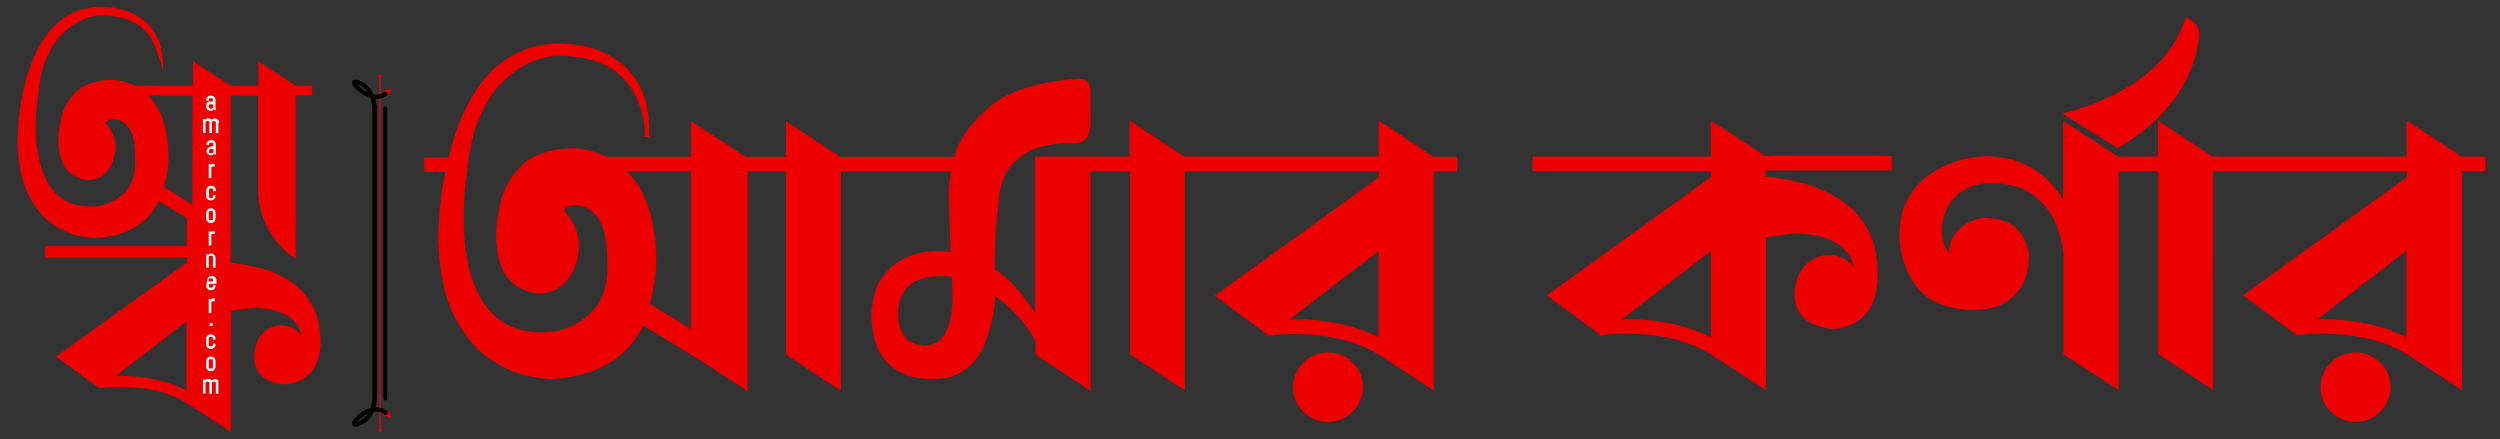 <?xml version="1.0" encoding="utf-8"?>
<!-- Generator: Adobe Illustrator 26.0.3, SVG Export Plug-In . SVG Version: 6.00 Build 0)  -->
<svg version="1.1" id="Layer_1" xmlns="http://www.w3.org/2000/svg" xmlns:xlink="http://www.w3.org/1999/xlink" x="0px" y="0px"
	 viewBox="0 0 776.1 136.4" style="enable-background:new 0 0 776.1 136.4;" xml:space="preserve">
<rect x="0" y="0" width="776.1" height="136.4" fill="#333333" stroke="none"/>
<style type="text/css">
	.st0{fill:#ED0000;}
	.st1{fill:#FFFFFF;}
</style>
<g>
	<g>
		<path class="st0" d="M98.8,100l-0.6-2.5c-1.7-4.3-4.2-7.5-7.5-9.8c-3.3-2.2-6.8-3.8-10.4-4.6c-3.6-0.9-6.5-1.4-8.7-1.5v-5.1V29.7
			h8.5v29c0,8.8,4.4,16.9,11.7,21.7V29.7h5.1v-3.1h-5.1l-11.6-7.6v7.6h-8.6l-11.7-7.6v7.6h-18c-2.6-1.2-5.1-1.8-7.6-1.8h-0.6
			c-4.7,0.3-8.1,1.7-10.4,4c-2.2,2.4-3.7,5-4.3,7.8c-0.6,2.9-0.9,5.1-0.9,6.8l0.1,1.8c0.3,4.6,1.9,7.7,4.7,9.3
			c1.6,0.9,3.1,1.4,4.6,1.4c1.5-0.1,2.7-0.4,3.7-1c1-0.6,1.8-1.3,2.4-2.2c0.6-0.9,1.1-1.7,1.4-2.6c0.3-0.9,0.5-1.6,0.6-2.2l0.2-0.9
			l0.1-1.1c0-1.6-0.3-3-0.8-4.1c-0.5-1.2-1-2-1.5-2.6l-0.8-1c0.3-0.7,1.1-1.1,2.4-1.2h0.4c3.4,0.5,5.5,3.1,6.1,7.5
			c0.2,1.7,0.3,3.5,0.3,5.5c0,4.9-1.5,8.6-4.6,10.9c-2.7,2.1-5.7,3.2-9.2,3.2c-6.6,0-11.2-2.8-14-8.5c-2-4.3-3.1-9.6-3.1-16.1
			c0-2.6,0.1-4.7,0.3-6.4l0.3-2.6c0.4-5,1.3-9.2,2.7-12.4c1.4-3.2,3-5.8,4.9-7.6c1.8-1.8,3.7-3.1,5.4-3.9C26.5,5.6,28,5.2,29.3,5
			L31,4.8c7.8,0,13.1,2.4,16,7.2c1.8,2.9,3.6,10.1,3.6,10.1v-1.3c0-3.6-0.6-6.6-1.7-9c-1.2-2.3-2.6-4.2-4.3-5.5
			c-1.7-1.3-3.5-2.3-5.3-2.9c-1.8-0.6-3.4-1-4.8-1.1c-1.4-0.2-2.4-0.2-2.8-0.2c-6.9,0-12.4,2.6-16.6,7.9c-3.4,4.3-5.9,9.9-7.5,16.5
			l-0.7,3.1c-0.7,4.1-1.2,7.5-1.3,10.3l-0.2,4.2C5.7,51.3,6.9,56.9,9.1,61c2.2,4.1,4.8,7.1,7.7,8.9c2.9,1.8,5.6,3,8.1,3.4
			c2.5,0.4,4,0.6,4.7,0.6c9.7-0.6,16.3-4.4,19.7-11.5l8.7,5.3v8.7h-44v3.6h44v1.5l-40.6,29.2l13.4,9.8h0.2c1-0.2,3.1-0.4,6.3-0.4
			c8.7,0,15.8,1.8,21.4,5.5l13,8.5V96.5c3.5-0.6,6.2-0.9,8.1-0.9c3,0.1,5.5,0.6,7.3,1.4c2.6,1,4.4,2.5,5.5,4.4
			c0.4,0.8,0.6,1.5,0.7,2l0.2,0.7c-1.6-2-3.6-3.1-6.2-3.1l-1.3,0.1c-1.7,0.4-3.1,1-4.1,2c-1,1-1.7,2-2.1,3.1c-0.4,1.1-0.7,2-0.8,2.9
			c-0.1,0.8-0.1,1.3-0.1,1.4c0,3.7,1.5,6.2,4.5,7.6c1.8,0.8,3.7,1.2,5.7,1.2h0.3c6.8-1.2,10.1-5.6,10.1-13.3
			C99.4,103.7,99.2,101.7,98.8,100z M50.9,58c0.9-3.2,1.4-6.4,1.4-9.6l-0.1-2.1c-0.5-7.5-2.5-13-6.2-16.6h13.7v33.8L50.9,58z
			 M57.9,121.2c-5.8-3-12.8-4.5-20.9-4.5h-1.1l22-16.9V121.2z"/>
		<g>
			<path class="st1" d="M64.4,34c0.1,0.1,0.3,0.2,0.4,0.3c0.2,0.1,0.3,0.1,0.5,0.1h0.1c0.2,0,0.4,0,0.6-0.2c0.1-0.1,0.2-0.2,0.3-0.3
				l0.2,0.3h0.4v-3.2c0-0.2,0-0.4-0.1-0.5c-0.1-0.2-0.2-0.3-0.3-0.4c-0.1-0.1-0.3-0.2-0.4-0.3c-0.2-0.1-0.3-0.1-0.5-0.1h-0.3
				c-0.2,0-0.4,0-0.5,0.1c-0.2,0.1-0.3,0.2-0.4,0.3c-0.1,0.1-0.2,0.3-0.3,0.4c-0.1,0.2-0.1,0.3-0.1,0.5v0.2l0.8,0.1v-0.3
				c0-0.1,0-0.2,0-0.2c0-0.1,0.1-0.1,0.1-0.2c0,0,0.1-0.1,0.2-0.1c0.1,0,0.1,0,0.2,0h0.3c0.1,0,0.2,0,0.2,0s0.1,0.1,0.2,0.1
				c0,0,0.1,0.1,0.1,0.2c0,0.1,0,0.1,0,0.2v0.5h-0.9c-0.2,0-0.4,0-0.5,0.1c-0.2,0.1-0.3,0.2-0.4,0.3c-0.1,0.1-0.2,0.3-0.3,0.4
				C64.1,32.6,64,32.8,64,33v0c0,0.2,0,0.4,0.1,0.5C64.2,33.7,64.3,33.9,64.4,34z M64.8,33.1v-0.2c0-0.1,0-0.2,0-0.2
				s0.1-0.1,0.1-0.2c0-0.1,0.1-0.1,0.2-0.1c0.1,0,0.1,0,0.2,0h0.9v0.8c0,0.1,0,0.2,0,0.2c0,0.1-0.1,0.1-0.1,0.2c0,0-0.1,0.1-0.2,0.1
				c-0.1,0-0.1,0-0.2,0h-0.3c-0.1,0-0.2,0-0.2,0c-0.1,0-0.1-0.1-0.2-0.1c0,0-0.1-0.1-0.1-0.2C64.8,33.2,64.8,33.2,64.8,33.1z"/>
			<path class="st1" d="M68,37.6L68,37.6c-0.1-0.2-0.2-0.3-0.3-0.4c-0.1-0.1-0.3-0.2-0.4-0.3c-0.2-0.1-0.3-0.1-0.5-0.1h0
				c-0.1,0-0.3,0-0.4,0c-0.1,0-0.2,0.1-0.3,0.1c-0.1,0.1-0.2,0.1-0.3,0.2c0,0-0.1,0.1-0.1,0.1c-0.1-0.1-0.2-0.2-0.4-0.3
				c-0.2-0.1-0.5-0.2-0.7-0.2h0c-0.2,0-0.4,0-0.6,0.2c-0.1,0.1-0.2,0.2-0.3,0.3l-0.2-0.3H63v4.4h0.8v-3.2c0-0.1,0-0.2,0-0.2
				c0-0.1,0.1-0.1,0.1-0.2c0,0,0.1-0.1,0.2-0.1c0.1,0,0.1,0,0.2,0h0.2c0.1,0,0.2,0,0.2,0c0.1,0,0.1,0.1,0.2,0.1
				c0.1,0,0.1,0.1,0.1,0.2c0,0.1,0,0.1,0,0.2v3.2h0.8v-3.2c0-0.1,0-0.2,0-0.2c0-0.1,0.1-0.1,0.1-0.2c0.1-0.1,0.1-0.1,0.2-0.1
				c0.1,0,0.1,0,0.2,0h0.2c0.1,0,0.2,0,0.2,0s0.1,0.1,0.2,0.1c0,0,0.1,0.1,0.1,0.2c0,0.1,0,0.1,0,0.2v3.2h0.8v-3.2
				C68.1,38,68.1,37.8,68,37.6z"/>
			<path class="st1" d="M65.4,45.6c-0.2,0-0.4,0-0.5,0.1c-0.2,0.1-0.3,0.2-0.4,0.3c-0.1,0.1-0.2,0.3-0.3,0.4
				c-0.1,0.2-0.1,0.3-0.1,0.5v0c0,0.2,0,0.4,0.1,0.5c0.1,0.2,0.2,0.3,0.3,0.4c0.1,0.1,0.3,0.2,0.4,0.3c0.2,0.1,0.3,0.1,0.5,0.1h0.1
				c0.2,0,0.4,0,0.6-0.2c0.1-0.1,0.2-0.2,0.3-0.3l0.2,0.3h0.4v-3.2c0-0.2,0-0.4-0.1-0.5c-0.1-0.2-0.2-0.3-0.3-0.4
				c-0.1-0.1-0.3-0.2-0.4-0.3c-0.2-0.1-0.3-0.1-0.5-0.1h-0.3c-0.2,0-0.4,0-0.5,0.1c-0.2,0.1-0.3,0.2-0.4,0.3
				c-0.1,0.1-0.2,0.3-0.3,0.4c-0.1,0.2-0.1,0.3-0.1,0.5v0.2l0.8,0.1v-0.3c0-0.1,0-0.2,0-0.2s0.1-0.1,0.1-0.2c0,0,0.1-0.1,0.2-0.1
				c0.1,0,0.1,0,0.2,0h0.3c0.1,0,0.2,0,0.2,0s0.1,0.1,0.2,0.1c0,0,0.1,0.1,0.1,0.2c0,0.1,0,0.1,0,0.2v0.5L65.4,45.6L65.4,45.6z
				 M66.3,46.3V47c0,0.1,0,0.2,0,0.2c0,0.1-0.1,0.1-0.1,0.2c0,0-0.1,0.1-0.2,0.1c-0.1,0-0.1,0-0.2,0h-0.3c-0.1,0-0.2,0-0.2,0
				S65,47.5,65,47.4c0,0-0.1-0.1-0.1-0.2c0-0.1,0-0.1,0-0.2v-0.2c0-0.1,0-0.2,0-0.2c0-0.1,0.1-0.1,0.1-0.2c0,0,0.1-0.1,0.2-0.1
				c0.1,0,0.1,0,0.2,0C65.4,46.3,66.3,46.3,66.3,46.3z"/>
			<path class="st1" d="M65.7,50.9c-0.1,0.1-0.2,0.2-0.3,0.3l-0.2-0.3h-0.4v4.4h0.8v-3.1c0-0.1,0-0.2,0-0.2c0-0.1,0.1-0.1,0.1-0.2
				c0,0,0.1-0.1,0.2-0.1c0.1,0,0.1,0,0.2,0h0.6v-0.8h-0.4C66.1,50.7,65.8,50.8,65.7,50.9z"/>
			<path class="st1" d="M64,60.9c0,0.2,0,0.4,0.1,0.5c0.1,0.2,0.2,0.3,0.3,0.4c0.1,0.1,0.3,0.2,0.4,0.3c0.2,0.1,0.3,0.1,0.5,0.1h0.3
				c0.2,0,0.4,0,0.5-0.1c0.2-0.1,0.3-0.2,0.4-0.3c0.1-0.1,0.2-0.3,0.3-0.4c0.1-0.2,0.1-0.3,0.1-0.5v-0.3l-0.8-0.1V61
				c0,0.1,0,0.2,0,0.2s-0.1,0.1-0.1,0.2c0,0-0.1,0.1-0.2,0.1c-0.1,0-0.1,0-0.2,0h-0.3c-0.1,0-0.2,0-0.2,0S65,61.4,65,61.4
				c0,0-0.1-0.1-0.1-0.2c0-0.1,0-0.1,0-0.2V59c0-0.1,0-0.2,0-0.2s0.1-0.1,0.1-0.2c0,0,0.1-0.1,0.2-0.1c0.1,0,0.1,0,0.2,0h0.3
				c0.1,0,0.2,0,0.2,0s0.1,0.1,0.2,0.1c0,0,0.1,0.1,0.1,0.2c0,0.1,0,0.1,0,0.2v0.4l0.8-0.1v-0.3c0-0.2,0-0.4-0.1-0.5
				c-0.1-0.2-0.2-0.3-0.3-0.4c-0.1-0.1-0.3-0.2-0.4-0.3c-0.2-0.1-0.3-0.1-0.5-0.1h-0.3c-0.2,0-0.4,0-0.5,0.1
				c-0.2,0.1-0.3,0.2-0.4,0.3c-0.1,0.1-0.2,0.3-0.3,0.4C64,58.7,64,58.9,64,59.1V60.9z"/>
			<path class="st1" d="M64,67.9c0,0.2,0,0.4,0.1,0.5c0.1,0.2,0.2,0.3,0.3,0.4c0.1,0.1,0.3,0.2,0.4,0.3c0.2,0.1,0.3,0.1,0.5,0.1h0.3
				c0.2,0,0.4,0,0.5-0.1c0.2-0.1,0.3-0.2,0.4-0.3c0.1-0.1,0.2-0.3,0.3-0.4c0.1-0.2,0.1-0.3,0.1-0.5V66c0-0.2,0-0.4-0.1-0.5
				c-0.1-0.2-0.2-0.3-0.3-0.4c-0.1-0.1-0.3-0.2-0.4-0.3c-0.2-0.1-0.3-0.1-0.5-0.1h-0.3c-0.2,0-0.4,0-0.5,0.1
				c-0.2,0.1-0.3,0.2-0.4,0.3c-0.1,0.1-0.2,0.3-0.3,0.4C64,65.7,64,65.8,64,66V67.9z M64.8,67.9V66c0-0.1,0-0.2,0-0.2
				s0.1-0.1,0.1-0.2c0,0,0.1-0.1,0.2-0.1c0.1,0,0.1,0,0.2,0h0.3c0.1,0,0.2,0,0.2,0c0.1,0,0.1,0.1,0.2,0.1c0,0,0.1,0.1,0.1,0.2
				c0,0.1,0,0.1,0,0.2v1.9c0,0.1,0,0.2,0,0.2s-0.1,0.1-0.1,0.2c0,0-0.1,0.1-0.2,0.1c-0.1,0-0.1,0-0.2,0h-0.3c-0.1,0-0.2,0-0.2,0
				c-0.1,0-0.1-0.1-0.2-0.1c0,0-0.1-0.1-0.1-0.2C64.8,68.1,64.8,68,64.8,67.9z"/>
			<path class="st1" d="M65.7,71.8c-0.1,0.1-0.2,0.2-0.3,0.3l-0.2-0.3h-0.4v4.4h0.8v-3.1c0-0.1,0-0.2,0-0.2c0-0.1,0.1-0.1,0.1-0.2
				c0.1,0,0.1-0.1,0.2-0.1c0.1,0,0.1,0,0.2,0h0.6v-0.8h-0.4C66.1,71.6,65.8,71.7,65.7,71.8z"/>
			<path class="st1" d="M64,83.1h0.8v-3.2c0-0.1,0-0.2,0-0.2s0.1-0.1,0.1-0.2c0,0,0.1-0.1,0.2-0.1c0.1,0,0.1,0,0.2,0h0.3
				c0.1,0,0.2,0,0.2,0c0.1,0,0.1,0.1,0.2,0.1c0.1,0,0.1,0.1,0.1,0.2c0,0.1,0,0.1,0,0.2v3.2h0.8V80c0-0.2,0-0.4-0.1-0.5
				s-0.2-0.3-0.3-0.4c-0.1-0.1-0.3-0.2-0.4-0.3c-0.2-0.1-0.3-0.1-0.5-0.1h-0.1c-0.2,0-0.4,0-0.6,0.2c-0.1,0.1-0.2,0.2-0.3,0.3
				l-0.2-0.3H64C64,78.7,64,83.1,64,83.1z"/>
			<path class="st1" d="M64,88.8c0,0.2,0,0.4,0.1,0.5s0.2,0.3,0.3,0.4c0.1,0.1,0.3,0.2,0.4,0.3c0.2,0.1,0.3,0.1,0.5,0.1h0.3
				c0.2,0,0.4,0,0.5-0.1c0.2-0.1,0.3-0.2,0.4-0.3c0.1-0.1,0.2-0.3,0.3-0.4c0.1-0.2,0.1-0.3,0.1-0.5v-0.3l-0.8-0.1v0.4
				c0,0.1,0,0.2,0,0.2c0,0.1-0.1,0.1-0.1,0.2c0,0-0.1,0.1-0.2,0.1c-0.1,0-0.1,0-0.2,0h-0.3c-0.1,0-0.2,0-0.2,0S65,89.3,65,89.3
				c0,0-0.1-0.1-0.1-0.2c0-0.1,0-0.1,0-0.2v-0.8h2.3v-1.1c0-0.2,0-0.4-0.1-0.5c-0.1-0.2-0.2-0.3-0.3-0.4c-0.1-0.1-0.3-0.2-0.4-0.3
				c-0.2-0.1-0.3-0.1-0.5-0.1h-0.3c-0.2,0-0.4,0-0.5,0.1c-0.2,0.1-0.3,0.2-0.4,0.3c-0.1,0.1-0.2,0.3-0.3,0.4
				c-0.1,0.2-0.1,0.3-0.1,0.5L64,88.8L64,88.8z M64.8,87.4v-0.5c0-0.1,0-0.2,0-0.2s0.1-0.1,0.1-0.2c0,0,0.1-0.1,0.2-0.1
				c0.1,0,0.1,0,0.2,0h0.3c0.1,0,0.2,0,0.2,0c0.1,0,0.1,0.1,0.2,0.1c0,0,0.1,0.1,0.1,0.2c0,0.1,0,0.1,0,0.2v0.5H64.8z"/>
			<path class="st1" d="M66.7,93.4v-0.8h-0.4c-0.2,0-0.4,0-0.6,0.2c-0.1,0.1-0.2,0.2-0.3,0.3l-0.2-0.3h-0.4v4.4h0.8V94
				c0-0.1,0-0.2,0-0.2c0-0.1,0.1-0.1,0.1-0.2c0,0,0.1-0.1,0.2-0.1c0.1,0,0.1,0,0.2,0H66.7z"/>
			<rect x="65.1" y="100.3" class="st1" width="0.9" height="0.9"/>
			<path class="st1" d="M64,107c0,0.2,0,0.4,0.1,0.5c0.1,0.2,0.2,0.3,0.3,0.4c0.1,0.1,0.3,0.2,0.4,0.3c0.2,0.1,0.3,0.1,0.5,0.1h0.3
				c0.2,0,0.4,0,0.5-0.1c0.2-0.1,0.3-0.2,0.4-0.3c0.1-0.1,0.2-0.3,0.3-0.4c0.1-0.2,0.1-0.3,0.1-0.5v-0.3l-0.8-0.1v0.4
				c0,0.1,0,0.2,0,0.2s-0.1,0.1-0.1,0.2c0,0-0.1,0.1-0.2,0.1c-0.1,0-0.1,0-0.2,0h-0.3c-0.1,0-0.2,0-0.2,0c-0.1,0-0.1-0.1-0.2-0.1
				c0,0-0.1-0.1-0.1-0.2c0-0.1,0-0.1,0-0.2v-1.9c0-0.1,0-0.2,0-0.2c0-0.1,0.1-0.1,0.1-0.2c0,0,0.1-0.1,0.2-0.1c0.1,0,0.1,0,0.2,0
				h0.3c0.1,0,0.2,0,0.2,0s0.1,0.1,0.2,0.1c0,0,0.1,0.1,0.1,0.2c0,0.1,0,0.1,0,0.2v0.4l0.8-0.1v-0.3c0-0.2,0-0.4-0.1-0.5
				c-0.1-0.2-0.2-0.3-0.3-0.4c-0.1-0.1-0.3-0.2-0.4-0.3c-0.2-0.1-0.3-0.1-0.5-0.1h-0.3c-0.2,0-0.4,0-0.5,0.1
				c-0.2,0.1-0.3,0.2-0.4,0.3c-0.1,0.1-0.2,0.3-0.3,0.4c-0.1,0.2-0.1,0.3-0.1,0.5V107z"/>
			<path class="st1" d="M64,113.9c0,0.2,0,0.4,0.1,0.5c0.1,0.2,0.2,0.3,0.3,0.4c0.1,0.1,0.3,0.2,0.4,0.3c0.2,0.1,0.3,0.1,0.5,0.1
				h0.3c0.2,0,0.4,0,0.5-0.1c0.2-0.1,0.3-0.2,0.4-0.3c0.1-0.1,0.2-0.3,0.3-0.4c0.1-0.2,0.1-0.3,0.1-0.5v-1.9c0-0.2,0-0.4-0.1-0.5
				s-0.2-0.3-0.3-0.4c-0.1-0.1-0.3-0.2-0.4-0.3c-0.2-0.1-0.3-0.1-0.5-0.1h-0.3c-0.2,0-0.4,0-0.5,0.1c-0.2,0.1-0.3,0.2-0.4,0.3
				c-0.1,0.1-0.2,0.3-0.3,0.4c-0.1,0.2-0.1,0.3-0.1,0.5V113.9z M64.8,114V112c0-0.1,0-0.2,0-0.2s0.1-0.1,0.1-0.2
				c0,0,0.1-0.1,0.2-0.1c0.1,0,0.1,0,0.2,0h0.3c0.1,0,0.2,0,0.2,0c0.1,0,0.1,0.1,0.2,0.1c0,0,0.1,0.1,0.1,0.2c0,0.1,0,0.1,0,0.2v1.9
				c0,0.1,0,0.2,0,0.2s-0.1,0.1-0.1,0.2c0,0-0.1,0.1-0.2,0.1c-0.1,0-0.1,0-0.2,0h-0.3c-0.1,0-0.2,0-0.2,0c-0.1,0-0.1-0.1-0.2-0.1
				c0,0-0.1-0.1-0.1-0.2C64.8,114.1,64.8,114,64.8,114z"/>
			<path class="st1" d="M67.7,118.1c-0.1-0.1-0.3-0.2-0.4-0.3c-0.2-0.1-0.3-0.1-0.5-0.1h0c-0.1,0-0.3,0-0.4,0
				c-0.1,0-0.2,0.1-0.3,0.1c-0.1,0.1-0.2,0.1-0.3,0.2c0,0-0.1,0.1-0.1,0.1c-0.1-0.1-0.2-0.2-0.4-0.3c-0.2-0.1-0.5-0.2-0.7-0.2h0
				c-0.2,0-0.4,0-0.6,0.2c-0.1,0.1-0.2,0.2-0.3,0.3l-0.2-0.3H63v4.4h0.8V119c0-0.1,0-0.2,0-0.2c0-0.1,0.1-0.1,0.1-0.2
				c0.1,0,0.1-0.1,0.2-0.1c0.1,0,0.1,0,0.2,0h0.2c0.1,0,0.2,0,0.2,0s0.1,0.1,0.2,0.1c0.1,0,0.1,0.1,0.1,0.2c0,0.1,0,0.1,0,0.2v3.2
				h0.8V119c0-0.1,0-0.2,0-0.2c0-0.1,0.1-0.1,0.1-0.2c0.1,0,0.1-0.1,0.2-0.1c0.1,0,0.1,0,0.2,0h0.2c0.1,0,0.2,0,0.2,0
				s0.1,0.1,0.2,0.1c0,0,0.1,0.1,0.1,0.2c0,0.1,0,0.1,0,0.2v3.2h0.8V119c0-0.2,0-0.4-0.1-0.5C68,118.3,67.9,118.2,67.7,118.1z"/>
		</g>
	</g>
	<g>
		<g>
			<g>
				<path class="st0" d="M118,133.8c-0.1,0-0.2-0.1-0.2-0.2V23.6c0-0.1,0.1-0.2,0.2-0.2c0.1,0,0.2,0.1,0.2,0.2v110.1
					C118.1,133.7,118.1,133.8,118,133.8z"/>
			</g>
			<g>
				<g>
					<path class="st0" d="M118.5,133.6c0,0.3-0.2,0.5-0.5,0.5c-0.3,0-0.5-0.2-0.5-0.5c0-0.3,0.2-0.5,0.5-0.5
						C118.3,133.1,118.5,133.3,118.5,133.6z"/>
				</g>
			</g>
			<g>
				<g>
					<path class="st0" d="M118.5,23.6c0-0.3-0.2-0.5-0.5-0.5c-0.3,0-0.5,0.2-0.5,0.5c0,0.3,0.2,0.5,0.5,0.5
						C118.3,24.1,118.5,23.9,118.5,23.6z"/>
				</g>
			</g>
		</g>
		<g>
			<g>
				<path d="M119,33.6v90.1c0,0.3,0.3,0.6,0.6,0.6c0.3,0,0.6-0.3,0.6-0.6V33.6c0-0.3-0.3-0.6-0.6-0.6C119.3,33,119,33.2,119,33.6z"
					/>
				<path d="M116.5,126.5c0.5-1.6,0.5-2.8,0.5-2.9V33.6c0,0,0-1.3-0.5-2.9c1.6,0.1,2.9-0.4,4-1.4l0.7-0.6l-0.9-1l-0.7,0.6
					c-1,0.9-2.2,1.2-3.6,1c-0.9-2-2.3-3.4-4.2-4.2c-0.5-0.2-1.9-0.8-2.4,0.1c-0.6,1.1,1.1,2.6,1.9,3.2c1.2,0.9,2.5,1.6,3.7,2
					c0.6,1.7,0.6,3.1,0.6,3.1v90.1c0,0,0,1.5-0.6,3.1c-1.2,0.3-2.6,1-3.7,2c-0.6,0.5-2.5,2.1-1.9,3.3c0.1,0.2,0.4,0.5,1,0.5
					c0.3,0,0.8-0.1,1.4-0.4c1.9-0.8,3.3-2.2,4.2-4.2c1.4-0.3,2.7,0.1,3.6,1l0.7,0.6l0.9-1l-0.7-0.6
					C119.5,126.9,118.1,126.4,116.5,126.5z M112.2,27.4c-0.7-0.5-1-1-1.3-1.3c0.1,0,0.3,0.1,0.4,0.2c1.2,0.5,2.1,1.3,2.8,2.4
					C113.5,28.4,112.8,27.9,112.2,27.4z M110.9,131c0.2-0.3,0.6-0.8,1.3-1.3c0.6-0.5,1.3-0.9,2-1.3c-0.7,1.1-1.7,1.9-2.8,2.4
					C111.2,131,111,131,110.9,131z"/>
			</g>
			<g>
				<g>
					<path class="st0" d="M121.6,129.8c-0.4-0.7-0.7-1.7-0.8-2.5l-0.5,1.2l-1.2,0.6C119.8,129.2,120.8,129.5,121.6,129.8z"/>
				</g>
			</g>
			<g>
				<g>
					<path class="st0" d="M121.6,27.4c-0.4,0.7-0.7,1.7-0.8,2.5l-0.5-1.2l-1.2-0.6C119.8,28,120.8,27.7,121.6,27.4z"/>
				</g>
			</g>
		</g>
	</g>
	<g>
		<path class="st0" d="M412.2,109.4c-3,0-5.5,1.1-7.6,3.2c-2.1,2.1-3.2,4.7-3.2,7.6s1,5.5,3.2,7.6c2.1,2.1,4.6,3.2,7.6,3.2
			c3,0,5.6-1.1,7.7-3.2c2.1-2.1,3.2-4.7,3.2-7.6c0-3-1-5.5-3.2-7.6C417.8,110.4,415.2,109.4,412.2,109.4z"/>
		<path class="st0" d="M428,37.4v11.2h-60.4l-16.9-11.2v11.2h-29.4v48.7c-4-6.4-8.1-11-12.5-13.7V82c0-2.9,0.1-6,0.3-9.4
			s0.5-6.4,0.8-8.9l0.3-3.6c0.9-4.7,2.6-8.2,5.4-10.5c2.7-2.3,5.6-3.7,8.7-4.3c3.1-0.6,5.5-0.9,7.2-0.9l1.9,0.1
			c1.6,0,2.8-0.4,3.5-1.2c0.7-0.8,1.1-1.6,1.3-2.6c0.2-0.9,0.3-1.6,0.3-2V28.2c-0.1-2.6-1.3-3.8-3.7-3.8l-0.9,0.1
			c-12.4,1-21.4,4-27,8.9c-5.7,4.9-9.2,10-10.7,15.3h-35.4L244,37.6v11.1h-12.5l-17-11.1v11.1h-26.1c-3.7-1.8-7.4-2.7-11.1-2.7h-0.8
			c-6.8,0.5-11.8,2.4-15,5.8c-3.3,3.4-5.3,7.2-6.2,11.4c-0.9,4.2-1.3,7.4-1.3,9.8l0.1,2.6c0.5,6.7,2.7,11.2,6.8,13.5
			c2.3,1.3,4.5,2,6.7,2c2.2-0.1,4-0.6,5.4-1.5s2.6-2,3.5-3.2c0.9-1.2,1.6-2.5,2-3.7c0.5-1.2,0.8-2.3,0.9-3.2l0.2-1.3l0.1-1.6
			c0-2.3-0.4-4.3-1.2-6c-0.8-1.7-1.5-2.9-2.2-3.8l-1.2-1.4c0.4-1,1.5-1.6,3.5-1.7h0.6c5,0.8,7.9,4.4,8.9,11c0.3,2.4,0.5,5,0.5,7.9
			c0,7.2-2.2,12.4-6.7,15.9c-3.9,3-8.3,4.6-13.3,4.7c-9.6,0-16.3-4.1-20.3-12.4c-3-6.2-4.4-14-4.4-23.3c0-3.7,0.2-6.8,0.5-9.3
			l0.5-3.8c0.6-7.3,1.9-13.3,4-18c2-4.7,4.4-8.4,7.1-11c2.7-2.6,5.3-4.5,7.9-5.7s4.7-1.9,6.5-2.1l2.6-0.3c11.3,0,19,3.5,23.2,10.5
			c2.6,4.3,4,8.9,4,13.8v0.9h1.3v-1.9c0-5.3-0.8-9.6-2.5-13c-1.7-3.4-3.7-6-6.2-8c-2.5-1.9-5-3.3-7.6-4.2c-2.6-0.9-4.9-1.4-7-1.6
			c-2.1-0.2-3.4-0.3-4.1-0.3c-9.9,0-17.9,3.8-24,11.4c-5,6.3-8.6,14.3-10.8,24h-7.6v4.5h6.5c-1.1,5.9-1.7,10.9-1.9,14.9l-0.3,6.1
			c0.4,10.4,2.2,18.6,5.4,24.5c3.2,5.9,7,10.3,11.2,12.9c4.2,2.7,8.1,4.3,11.7,5c3.6,0.6,5.8,0.9,6.8,0.9
			c14.1-0.9,23.6-6.4,28.6-16.7l19,11.7l13.4,8.7V53.2H244v56.9l17,11.2V53.2h34.2c-0.5,3.3-0.7,5.6-0.7,6.9l0.6,18.1
			c-1.6-0.2-3.1-0.3-4.3-0.3c-1.2,0-2.2,0.1-2.9,0.2l-1,0.1c-5,1.1-8.6,2.9-11,5.5c-2.4,2.6-3.9,5.2-4.5,8c-0.6,2.8-0.9,4.8-0.9,6.2
			c0.2,5.8,1.4,10.2,3.7,13.2c3.4,4.4,8.3,6.5,14.7,6.5c1.7,0,3.2-0.1,4.3-0.2l1.6-0.3c5.4-1.8,9-5.3,11-10.6c2-5.3,3-10.1,3.2-14.6
			c5.7,4.3,9.8,8.9,12.5,14v4.2l17,11.2V53.2h12.3V110l17,11.2V53.2H428v1.9l-50.9,36.7l16.8,12.4h0.2c1.2-0.3,3.7-0.5,7.7-0.5
			c11,0,20,2.3,27,6.9l16.3,10.6v-68h7.3v-4.5H445L428,37.4z M214.5,102.2l-12.8-7.9c1.3-4.6,2-9.2,2-14l-0.1-3
			c-0.7-10.9-3.7-18.9-9-24.1h19.9L214.5,102.2L214.5,102.2L214.5,102.2z M293.8,102.7c-1,2-2.2,3.3-3.4,3.8
			c-1.2,0.5-2.2,0.8-2.8,0.8c-2.8-0.2-4.8-0.8-5.9-1.9c-1.9-1.8-2.9-4.4-2.9-7.8l0.1-2.2c0.9-6.5,5.4-9.7,13.3-9.7l3.3,0.2l0.2,7.3
			C295.5,97.5,294.9,100.7,293.8,102.7z M428,104.7c-7.3-3.7-16-5.6-26.2-5.6h-1.4L428,77.9L428,104.7L428,104.7z"/>
		<path class="st0" d="M531.1,37.4v11.2h-55.3v4.5h55.3V55l-50.9,36.7l16.8,12.4h0.2c1.2-0.3,3.9-0.5,7.9-0.5
			c10.9,0,19.8,2.3,26.8,6.9l16.3,10.6V73.7c4.4-0.8,7.7-1.2,10.1-1.2c3.8,0.2,6.9,0.7,9.2,1.7c3.3,1.3,5.5,3.2,6.9,5.5
			c0.5,1,0.8,1.8,0.9,2.4l0.2,0.9c-1.9-2.6-4.5-3.8-7.8-3.8l-1.6,0.1c-2.2,0.5-3.9,1.3-5.1,2.5c-1.2,1.2-2.1,2.5-2.7,3.8
			s-0.9,2.6-1,3.6c-0.1,1-0.2,1.6-0.2,1.8c0,4.6,1.9,7.8,5.7,9.6c2.3,1,4.6,1.5,7.1,1.5h0.3c8.5-1.5,12.7-7,12.7-16.7
			c0-2.9-0.2-5.4-0.7-7.5l-0.8-3.2c-2.1-5.4-5.2-9.4-9.4-12.2c-4.2-2.8-8.5-4.7-13-5.8c-4.5-1.1-8.1-1.7-10.9-1.9v-1.9h39.2v-4.5
			h-39.3L531.1,37.4z M531.1,104.7c-7.3-3.7-16-5.6-26.2-5.6h-1.4l27.6-21.2V104.7z"/>
		<path class="st0" d="M678.5,5.4L678.5,5.4c-4.3,14.1-17,24.1-38.2,29.9l17.1,10.7c15-8.8,23.4-20.3,25.3-34.3
			C683.1,8.9,681.3,6.2,678.5,5.4z"/>
		<path class="st0" d="M731.2,109.4c-3,0-5.5,1.1-7.6,3.2c-2.1,2.1-3.2,4.7-3.2,7.6s1,5.5,3.2,7.6c2.1,2.1,4.6,3.2,7.6,3.2
			c3,0,5.6-1.1,7.7-3.2c2.1-2.1,3.2-4.7,3.2-7.6c0-3-1-5.5-3.2-7.6C736.8,110.4,734.2,109.4,731.2,109.4z"/>
		<path class="st0" d="M764.1,48.6l-17-11.2v11.2h-52.9h-2.3h-5.1l-16.9-11.2v11.2h-5h-2.3h-5.1l-17-11.1v24.6
			c-1.2-2.1-2.8-4.2-4.8-6.2c-2.1-2.1-4.7-3.8-7.9-5.2c-3.2-1.4-7.2-2.2-11.9-2.2l-2.7,0.3c-1.8,0.2-4,0.6-6.5,1.5
			c-2.6,0.8-5.1,2.1-7.7,3.9c-2.6,1.8-4.8,4.2-6.6,7.3c-1.8,3.1-2.7,7-2.7,11.8c0,4,1,8,3,12.1c3.6,7.2,10.3,10.8,20.2,10.8
			c0.9,0,2.2-0.1,3.8-0.3c4.5-0.6,8-2.8,10.6-6.6c1.5-2.2,2.3-5.2,2.6-9.1c0-2.1-0.6-4.3-1.9-6.7c-2.3-4-6.4-5.9-12.5-5.9l-1,0.2
			c-0.7,0.2-1.6,0.5-2.6,0.9c-1,0.4-2,1-3.1,1.9s-1.9,1.9-2.6,3.2c-0.7,1.3-1.1,2.9-1.2,4.7l-0.6-0.8c-0.3-0.5-0.7-1.3-1-2.4
			c-0.4-1-0.6-2.4-0.6-3.9c0-1.9,0.5-4.1,1.6-6.8l0.7-1.2c0.5-0.8,1.2-1.7,2.3-2.7c1-1,2.5-1.9,4.3-2.7c1.8-0.8,4-1.2,6.8-1.2
			c1.8,0,3.9,0.3,6.3,0.8c3,0.6,5.8,2.2,8.6,4.8c3.8,3.6,6.2,8.9,7.2,15.9v31.7l17.1,11.1v-68h5h2.3h5v56.8l17,11.2V53.2h5h2.3h52.9
			V55l-50.9,36.7l16.8,12.4h0.2c1.2-0.3,3.7-0.5,7.7-0.5c11,0,20,2.3,27,6.9l16.3,10.6v-68h7.3v-4.5L764.1,48.6L764.1,48.6z
			 M747,104.7c-7.3-3.7-16-5.6-26.2-5.6h-1.4L747,77.9L747,104.7L747,104.7z"/>
	</g>
</g>
</svg>
